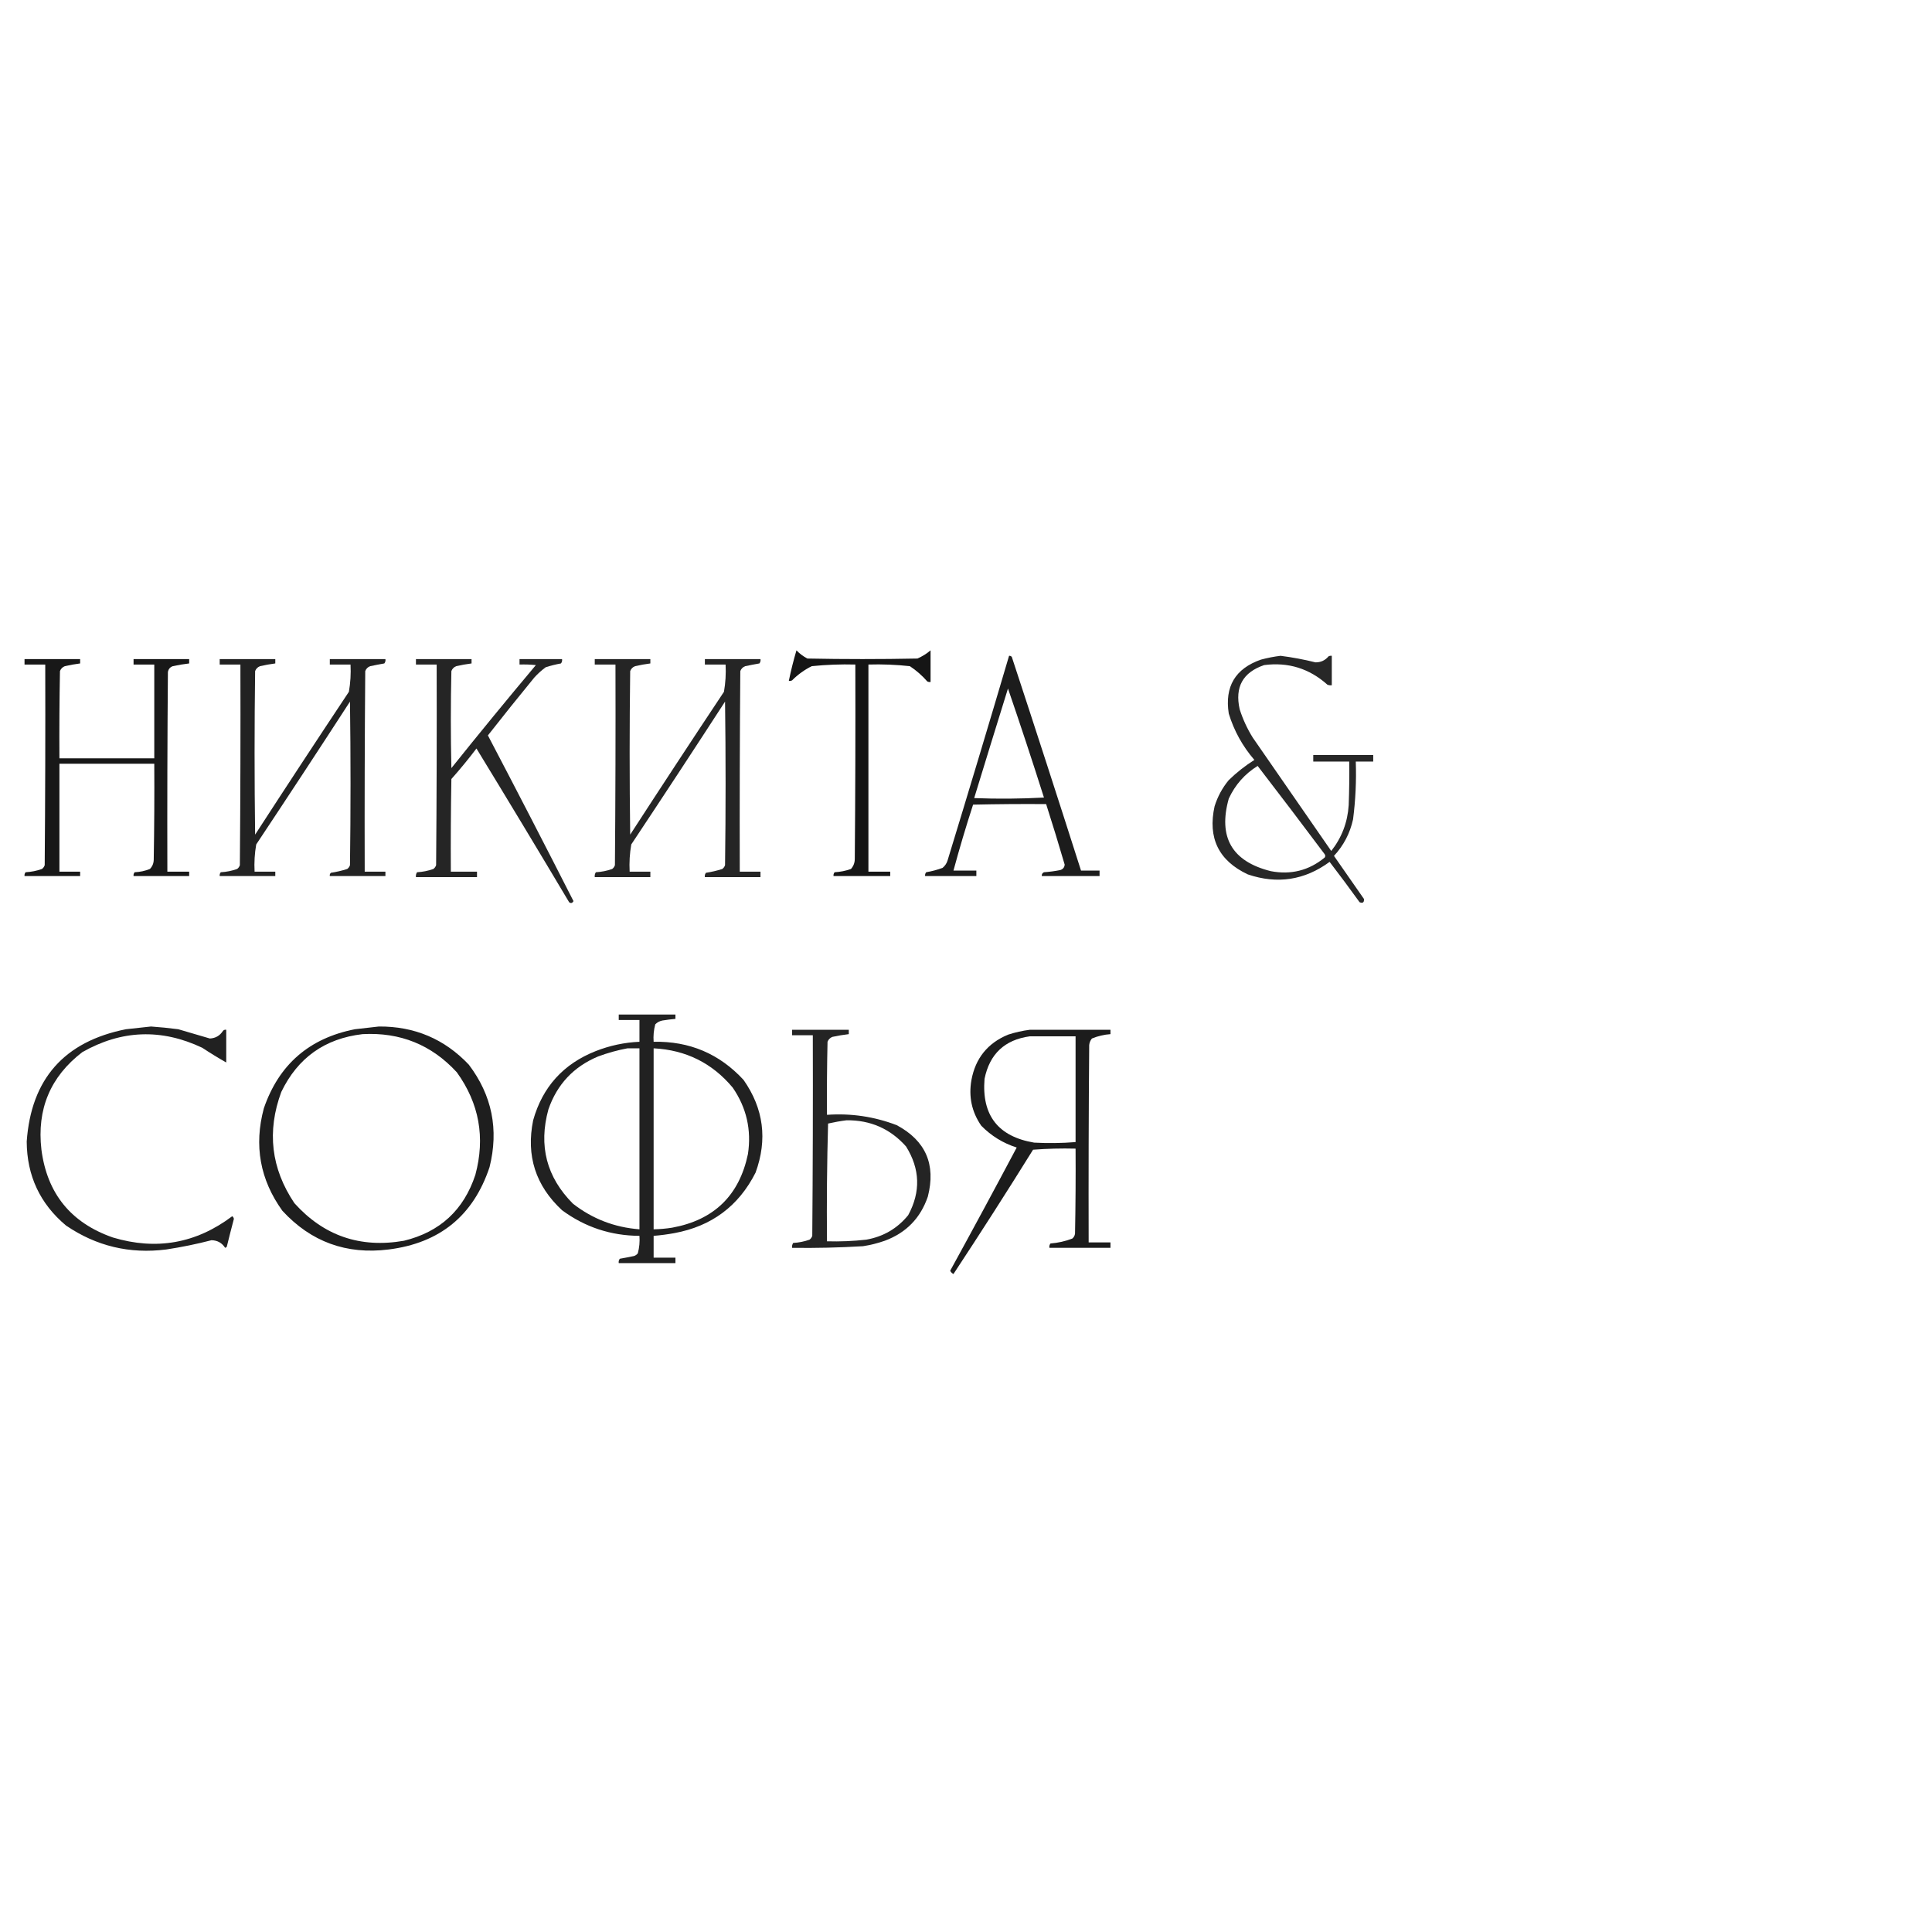 <?xml version="1.0" encoding="UTF-8"?> <svg xmlns="http://www.w3.org/2000/svg" xmlns:xlink="http://www.w3.org/1999/xlink" version="1.1" width="1772px" height="1772px" style="shape-rendering:geometricPrecision; text-rendering:geometricPrecision; image-rendering:optimizeQuality; fill-rule:evenodd; clip-rule:evenodd"><g><path style="opacity:0.915" fill="#000000" d="M 730.5,596.5 C 733.324,599.465 736.657,601.965 740.5,604C 774.167,604.667 807.833,604.667 841.5,604C 845.949,602.017 849.949,599.517 853.5,596.5C 853.5,606.167 853.5,615.833 853.5,625.5C 852.448,625.649 851.448,625.483 850.5,625C 845.759,619.588 840.426,614.921 834.5,611C 821.88,609.626 809.213,609.126 796.5,609.5C 796.5,672.833 796.5,736.167 796.5,799.5C 803.167,799.5 809.833,799.5 816.5,799.5C 816.5,800.833 816.5,802.167 816.5,803.5C 799.167,803.5 781.833,803.5 764.5,803.5C 764.33,802.178 764.663,801.011 765.5,800C 770.666,799.731 775.666,798.731 780.5,797C 782.871,794.326 784.037,791.159 784,787.5C 784.5,728.168 784.667,668.834 784.5,609.5C 771.125,609.143 757.792,609.643 744.5,611C 737.793,614.354 731.793,618.687 726.5,624C 725.552,624.483 724.552,624.649 723.5,624.5C 725.43,615.048 727.763,605.715 730.5,596.5 Z"></path></g><g><path style="opacity:0.888" fill="#000000" d="M 925.5,601.5 C 926.496,601.414 927.329,601.748 928,602.5C 949.475,667.759 970.642,733.092 991.5,798.5C 997.167,798.5 1002.83,798.5 1008.5,798.5C 1008.5,800.167 1008.5,801.833 1008.5,803.5C 990.833,803.5 973.167,803.5 955.5,803.5C 955.36,801.876 956.027,800.71 957.5,800C 962.547,799.662 967.547,798.995 972.5,798C 974.967,797.204 976.3,795.537 976.5,793C 971.063,774.414 965.396,755.914 959.5,737.5C 937.164,737.333 914.831,737.5 892.5,738C 885.995,758.015 879.995,778.182 874.5,798.5C 881.5,798.5 888.5,798.5 895.5,798.5C 895.5,800.167 895.5,801.833 895.5,803.5C 879.833,803.5 864.167,803.5 848.5,803.5C 848.33,802.178 848.663,801.011 849.5,800C 854.625,799.135 859.625,797.802 864.5,796C 866.617,794.269 868.117,792.102 869,789.5C 888.148,726.906 906.981,664.239 925.5,601.5 Z M 924.5,631.5 C 935.866,664.6 946.866,697.933 957.5,731.5C 936.174,732.666 914.841,732.833 893.5,732C 903.757,698.47 914.09,664.97 924.5,631.5 Z"></path></g><g><path style="opacity:0.845" fill="#000000" d="M 1174.5,601.5 C 1185.28,602.862 1195.95,604.862 1206.5,607.5C 1211.37,607.566 1215.37,605.733 1218.5,602C 1219.45,601.517 1220.45,601.351 1221.5,601.5C 1221.5,610.5 1221.5,619.5 1221.5,628.5C 1220.13,628.657 1218.79,628.49 1217.5,628C 1200.9,613.133 1181.57,607.133 1159.5,610C 1139.93,616.63 1132.43,630.13 1137,650.5C 1139.92,659.666 1143.92,668.333 1149,676.5C 1173,711.167 1197,745.833 1221,780.5C 1230.65,768.228 1235.98,754.228 1237,738.5C 1237.5,725.171 1237.67,711.837 1237.5,698.5C 1226.5,698.5 1215.5,698.5 1204.5,698.5C 1204.5,696.5 1204.5,694.5 1204.5,692.5C 1222.83,692.5 1241.17,692.5 1259.5,692.5C 1259.5,694.5 1259.5,696.5 1259.5,698.5C 1254.17,698.5 1248.83,698.5 1243.5,698.5C 1244.11,716.253 1243.28,733.92 1241,751.5C 1238.18,764.312 1232.35,775.478 1223.5,785C 1232.67,798.167 1241.83,811.333 1251,824.5C 1251.27,827.694 1249.94,828.694 1247,827.5C 1237.99,815.002 1228.83,802.669 1219.5,790.5C 1196.56,807.318 1171.56,811.151 1144.5,802C 1117.74,789.422 1107.57,768.588 1114,739.5C 1116.78,730.605 1121.11,722.605 1127,715.5C 1134.2,708.49 1142.03,702.323 1150.5,697C 1139.72,684.528 1131.88,670.361 1127,654.5C 1123.14,629.708 1132.97,613.208 1156.5,605C 1162.56,603.374 1168.56,602.208 1174.5,601.5 Z M 1153.5,702.5 C 1174.14,729.316 1194.64,756.316 1215,783.5C 1215.67,784.5 1215.67,785.5 1215,786.5C 1200.55,798.395 1184.05,802.562 1165.5,799C 1129.93,790.077 1117.09,767.91 1127,732.5C 1132.87,719.802 1141.7,709.802 1153.5,702.5 Z"></path></g><g><path style="opacity:0.905" fill="#000000" d="M 22.5,604.5 C 39.5,604.5 56.5,604.5 73.5,604.5C 73.5,605.833 73.5,607.167 73.5,608.5C 68.802,609.1 64.135,609.933 59.5,611C 57.333,611.833 55.833,613.333 55,615.5C 54.5,642.165 54.333,668.831 54.5,695.5C 83.5,695.5 112.5,695.5 141.5,695.5C 141.5,666.833 141.5,638.167 141.5,609.5C 135.167,609.5 128.833,609.5 122.5,609.5C 122.5,607.833 122.5,606.167 122.5,604.5C 139.5,604.5 156.5,604.5 173.5,604.5C 173.5,605.833 173.5,607.167 173.5,608.5C 168.468,609.088 163.468,609.921 158.5,611C 155.898,611.935 154.398,613.768 154,616.5C 153.5,677.499 153.333,738.499 153.5,799.5C 160.167,799.5 166.833,799.5 173.5,799.5C 173.5,800.833 173.5,802.167 173.5,803.5C 156.5,803.5 139.5,803.5 122.5,803.5C 122.33,802.178 122.663,801.011 123.5,800C 128.357,799.811 133.024,798.811 137.5,797C 139.774,794.656 140.941,791.822 141,788.5C 141.5,759.169 141.667,729.835 141.5,700.5C 112.5,700.5 83.5,700.5 54.5,700.5C 54.5,733.5 54.5,766.5 54.5,799.5C 60.833,799.5 67.167,799.5 73.5,799.5C 73.5,800.833 73.5,802.167 73.5,803.5C 56.5,803.5 39.5,803.5 22.5,803.5C 22.33,802.178 22.663,801.011 23.5,800C 28.65,799.732 33.65,798.732 38.5,797C 39.701,796.097 40.535,794.931 41,793.5C 41.5,732.168 41.667,670.834 41.5,609.5C 35.167,609.5 28.833,609.5 22.5,609.5C 22.5,607.833 22.5,606.167 22.5,604.5 Z"></path></g><g><path style="opacity:0.865" fill="#000000" d="M 201.5,604.5 C 218.5,604.5 235.5,604.5 252.5,604.5C 252.5,605.833 252.5,607.167 252.5,608.5C 247.802,609.1 243.136,609.933 238.5,611C 236.333,611.833 234.833,613.333 234,615.5C 233.333,665.5 233.333,715.5 234,765.5C 262.418,721.662 291.085,677.996 320,634.5C 321.438,626.277 321.938,617.943 321.5,609.5C 315.167,609.5 308.833,609.5 302.5,609.5C 302.5,607.833 302.5,606.167 302.5,604.5C 319.5,604.5 336.5,604.5 353.5,604.5C 353.762,605.978 353.429,607.311 352.5,608.5C 348.165,609.251 343.832,610.084 339.5,611C 337.333,611.833 335.833,613.333 335,615.5C 334.5,676.832 334.333,738.166 334.5,799.5C 340.833,799.5 347.167,799.5 353.5,799.5C 353.5,800.833 353.5,802.167 353.5,803.5C 336.5,803.5 319.5,803.5 302.5,803.5C 302.281,802.325 302.614,801.325 303.5,800.5C 308.583,799.749 313.583,798.582 318.5,797C 319.701,796.097 320.535,794.931 321,793.5C 321.667,743.5 321.667,693.5 321,643.5C 292.582,687.338 263.915,731.004 235,774.5C 233.562,782.723 233.062,791.057 233.5,799.5C 239.833,799.5 246.167,799.5 252.5,799.5C 252.5,800.833 252.5,802.167 252.5,803.5C 235.5,803.5 218.5,803.5 201.5,803.5C 201.33,802.178 201.663,801.011 202.5,800C 207.65,799.732 212.65,798.732 217.5,797C 218.701,796.097 219.535,794.931 220,793.5C 220.5,732.168 220.667,670.834 220.5,609.5C 214.167,609.5 207.833,609.5 201.5,609.5C 201.5,607.833 201.5,606.167 201.5,604.5 Z"></path></g><g><path style="opacity:0.854" fill="#000000" d="M 381.5,604.5 C 398.5,604.5 415.5,604.5 432.5,604.5C 432.5,605.833 432.5,607.167 432.5,608.5C 427.802,609.1 423.136,609.933 418.5,611C 416.333,611.833 414.833,613.333 414,615.5C 413.333,645.167 413.333,674.833 414,704.5C 439.455,672.709 465.289,641.209 491.5,610C 486.511,609.501 481.511,609.334 476.5,609.5C 476.5,607.833 476.5,606.167 476.5,604.5C 489.5,604.5 502.5,604.5 515.5,604.5C 515.762,605.978 515.429,607.311 514.5,608.5C 509.767,609.35 505.1,610.517 500.5,612C 496.701,614.797 493.201,617.964 490,621.5C 475.643,639.022 461.477,656.689 447.5,674.5C 474.061,725.155 500.228,775.821 526,826.5C 524.921,828.394 523.587,828.727 522,827.5C 493.918,780.334 465.585,733.334 437,686.5C 429.711,696.124 422.045,705.458 414,714.5C 413.5,742.831 413.333,771.165 413.5,799.5C 421.5,799.5 429.5,799.5 437.5,799.5C 437.5,801.167 437.5,802.833 437.5,804.5C 418.833,804.5 400.167,804.5 381.5,804.5C 381.286,802.856 381.62,801.356 382.5,800C 387.65,799.732 392.65,798.732 397.5,797C 398.701,796.097 399.535,794.931 400,793.5C 400.5,732.168 400.667,670.834 400.5,609.5C 394.167,609.5 387.833,609.5 381.5,609.5C 381.5,607.833 381.5,606.167 381.5,604.5 Z"></path></g><g><path style="opacity:0.853" fill="#000000" d="M 545.5,604.5 C 562.5,604.5 579.5,604.5 596.5,604.5C 596.5,605.833 596.5,607.167 596.5,608.5C 591.802,609.1 587.136,609.933 582.5,611C 580.333,611.833 578.833,613.333 578,615.5C 577.333,665.5 577.333,715.5 578,765.5C 606.418,721.662 635.085,677.996 664,634.5C 665.438,626.277 665.938,617.943 665.5,609.5C 659.167,609.5 652.833,609.5 646.5,609.5C 646.5,607.833 646.5,606.167 646.5,604.5C 663.5,604.5 680.5,604.5 697.5,604.5C 697.762,605.978 697.429,607.311 696.5,608.5C 692.165,609.251 687.832,610.084 683.5,611C 681.333,611.833 679.833,613.333 679,615.5C 678.5,676.832 678.333,738.166 678.5,799.5C 684.833,799.5 691.167,799.5 697.5,799.5C 697.5,801.167 697.5,802.833 697.5,804.5C 680.5,804.5 663.5,804.5 646.5,804.5C 646.238,803.022 646.571,801.689 647.5,800.5C 652.583,799.749 657.583,798.582 662.5,797C 663.701,796.097 664.535,794.931 665,793.5C 665.667,743.5 665.667,693.5 665,643.5C 636.582,687.338 607.915,731.004 579,774.5C 577.562,782.723 577.062,791.057 577.5,799.5C 583.833,799.5 590.167,799.5 596.5,799.5C 596.5,801.167 596.5,802.833 596.5,804.5C 579.5,804.5 562.5,804.5 545.5,804.5C 545.286,802.856 545.62,801.356 546.5,800C 551.65,799.732 556.65,798.732 561.5,797C 562.701,796.097 563.535,794.931 564,793.5C 564.5,732.168 564.667,670.834 564.5,609.5C 558.167,609.5 551.833,609.5 545.5,609.5C 545.5,607.833 545.5,606.167 545.5,604.5 Z"></path></g><g><path style="opacity:0.871" fill="#000000" d="M 567.5,930.5 C 584.833,930.5 602.167,930.5 619.5,930.5C 619.5,931.833 619.5,933.167 619.5,934.5C 615.491,934.858 611.491,935.358 607.5,936C 604.966,936.516 602.8,937.683 601,939.5C 599.603,944.708 599.103,950.041 599.5,955.5C 632.359,954.833 659.859,966.5 682,990.5C 700.406,1016.8 704.072,1045.13 693,1075.5C 677.452,1106.22 652.619,1124.72 618.5,1131C 612.202,1132.16 605.869,1133 599.5,1133.5C 599.5,1140.17 599.5,1146.83 599.5,1153.5C 606.167,1153.5 612.833,1153.5 619.5,1153.5C 619.5,1155.17 619.5,1156.83 619.5,1158.5C 602.167,1158.5 584.833,1158.5 567.5,1158.5C 567.238,1157.02 567.571,1155.69 568.5,1154.5C 572.835,1153.75 577.168,1152.92 581.5,1152C 582.931,1151.53 584.097,1150.7 585,1149.5C 586.397,1144.29 586.897,1138.96 586.5,1133.5C 560.194,1133.34 536.527,1125.51 515.5,1110C 491.231,1087.52 482.397,1060.02 489,1027.5C 497.611,996.884 516.778,975.717 546.5,964C 559.37,958.949 572.703,956.116 586.5,955.5C 586.5,948.833 586.5,942.167 586.5,935.5C 580.167,935.5 573.833,935.5 567.5,935.5C 567.5,933.833 567.5,932.167 567.5,930.5 Z M 575.5,961.5 C 579.167,961.5 582.833,961.5 586.5,961.5C 586.5,1016.83 586.5,1072.17 586.5,1127.5C 563.712,1125.76 543.378,1117.93 525.5,1104C 501.298,1079.71 493.798,1050.87 503,1017.5C 510.923,994.576 526.09,978.409 548.5,969C 557.413,965.692 566.413,963.192 575.5,961.5 Z M 599.5,961.5 C 629.043,963.022 653.21,975.022 672,997.5C 684.684,1015.91 689.351,1036.25 686,1058.5C 678.022,1096.48 654.856,1118.98 616.5,1126C 610.865,1126.9 605.198,1127.4 599.5,1127.5C 599.5,1072.17 599.5,1016.83 599.5,961.5 Z"></path></g><g><path style="opacity:0.871" fill="#000000" d="M 138.5,941.5 C 146.851,942.08 155.184,942.913 163.5,944C 173.185,946.847 182.852,949.68 192.5,952.5C 197.71,952.229 201.71,949.895 204.5,945.5C 205.325,944.614 206.325,944.281 207.5,944.5C 207.5,954.5 207.5,964.5 207.5,974.5C 200.1,970.291 192.766,965.791 185.5,961C 148.086,943.265 111.419,944.598 75.5,965C 46.179,987.508 33.679,1017.34 38,1054.5C 43.246,1094.75 65.079,1121.59 103.5,1135C 143.373,1146.96 179.873,1140.46 213,1115.5C 213.87,1116.11 214.37,1116.94 214.5,1118C 212.255,1126.48 210.089,1134.98 208,1143.5C 207.586,1143.96 207.086,1144.29 206.5,1144.5C 203.617,1139.97 199.45,1137.64 194,1137.5C 180.321,1141.04 166.488,1143.88 152.5,1146C 118.907,1150.27 88.24,1142.93 60.5,1124C 36.681,1104.02 24.681,1078.35 24.5,1047C 28.553,989.605 58.887,955.272 115.5,944C 123.312,943.123 130.979,942.289 138.5,941.5 Z"></path></g><g><path style="opacity:0.882" fill="#000000" d="M 347.5,941.5 C 380.2,941.275 407.7,952.942 430,976.5C 451.294,1004.63 457.627,1035.97 449,1070.5C 434.188,1114.95 403.355,1140.12 356.5,1146C 317.735,1150.85 285.235,1139.01 259,1110.5C 238.464,1081.96 232.798,1050.63 242,1016.5C 255.788,976.392 283.621,952.225 325.5,944C 332.981,943.142 340.314,942.308 347.5,941.5 Z M 332.5,948.5 C 366.993,946.599 395.826,958.266 419,983.5C 439.529,1012 445.196,1043.33 436,1077.5C 425.385,1109.78 403.552,1129.95 370.5,1138C 330.445,1144.98 296.945,1133.48 270,1103.5C 248.638,1071.68 244.638,1037.68 258,1001.5C 273.103,970.195 297.936,952.529 332.5,948.5 Z"></path></g><g><path style="opacity:0.858" fill="#000000" d="M 726.5,944.5 C 743.833,944.5 761.167,944.5 778.5,944.5C 778.5,945.833 778.5,947.167 778.5,948.5C 773.468,949.088 768.468,949.921 763.5,951C 761.333,951.833 759.833,953.333 759,955.5C 758.5,977.831 758.333,1000.16 758.5,1022.5C 780.58,1020.95 801.913,1024.11 822.5,1032C 849.031,1046.22 858.531,1068.05 851,1097.5C 844.259,1117.24 831.092,1130.74 811.5,1138C 804.99,1140.29 798.323,1141.96 791.5,1143C 769.854,1144.3 748.188,1144.8 726.5,1144.5C 726.286,1142.86 726.62,1141.36 727.5,1140C 732.65,1139.73 737.65,1138.73 742.5,1137C 743.701,1136.1 744.535,1134.93 745,1133.5C 745.5,1072.17 745.667,1010.83 745.5,949.5C 739.167,949.5 732.833,949.5 726.5,949.5C 726.5,947.833 726.5,946.167 726.5,944.5 Z M 776.5,1027.5 C 798.402,1027.29 816.569,1035.29 831,1051.5C 843.899,1072.12 844.565,1093.12 833,1114.5C 823.058,1126.73 810.225,1134.23 794.5,1137C 782.543,1138.34 770.543,1138.84 758.5,1138.5C 758.167,1102.49 758.5,1066.49 759.5,1030.5C 765.244,1029.2 770.911,1028.2 776.5,1027.5 Z"></path></g><g><path style="opacity:0.89" fill="#000000" d="M 944.5,944.5 C 969.167,944.5 993.833,944.5 1018.5,944.5C 1018.5,945.833 1018.5,947.167 1018.5,948.5C 1012.61,948.912 1006.94,950.246 1001.5,952.5C 1000.07,954.22 999.233,956.22 999,958.5C 998.5,1018.83 998.333,1079.17 998.5,1139.5C 1005.17,1139.5 1011.83,1139.5 1018.5,1139.5C 1018.5,1141.17 1018.5,1142.83 1018.5,1144.5C 999.833,1144.5 981.167,1144.5 962.5,1144.5C 962.238,1143.02 962.571,1141.69 963.5,1140.5C 970.401,1139.96 977.067,1138.46 983.5,1136C 984.893,1134.83 985.727,1133.33 986,1131.5C 986.5,1105.5 986.667,1079.5 986.5,1053.5C 973.483,1053.17 960.483,1053.5 947.5,1054.5C 923.652,1092.88 899.319,1130.88 874.5,1168.5C 873.167,1167.83 872.167,1166.83 871.5,1165.5C 892.088,1127.99 912.421,1090.33 932.5,1052.5C 920.009,1048.51 909.175,1041.84 900,1032.5C 891.265,1019.83 888.265,1005.83 891,990.5C 894.693,970.605 905.86,956.772 924.5,949C 931.163,946.831 937.829,945.331 944.5,944.5 Z M 944.5,950.5 C 958.5,950.5 972.5,950.5 986.5,950.5C 986.5,982.833 986.5,1015.17 986.5,1047.5C 973.85,1048.52 961.183,1048.68 948.5,1048C 915.466,1042.44 900.299,1022.94 903,989.5C 907.662,966.67 921.495,953.67 944.5,950.5 Z"></path></g></svg> 